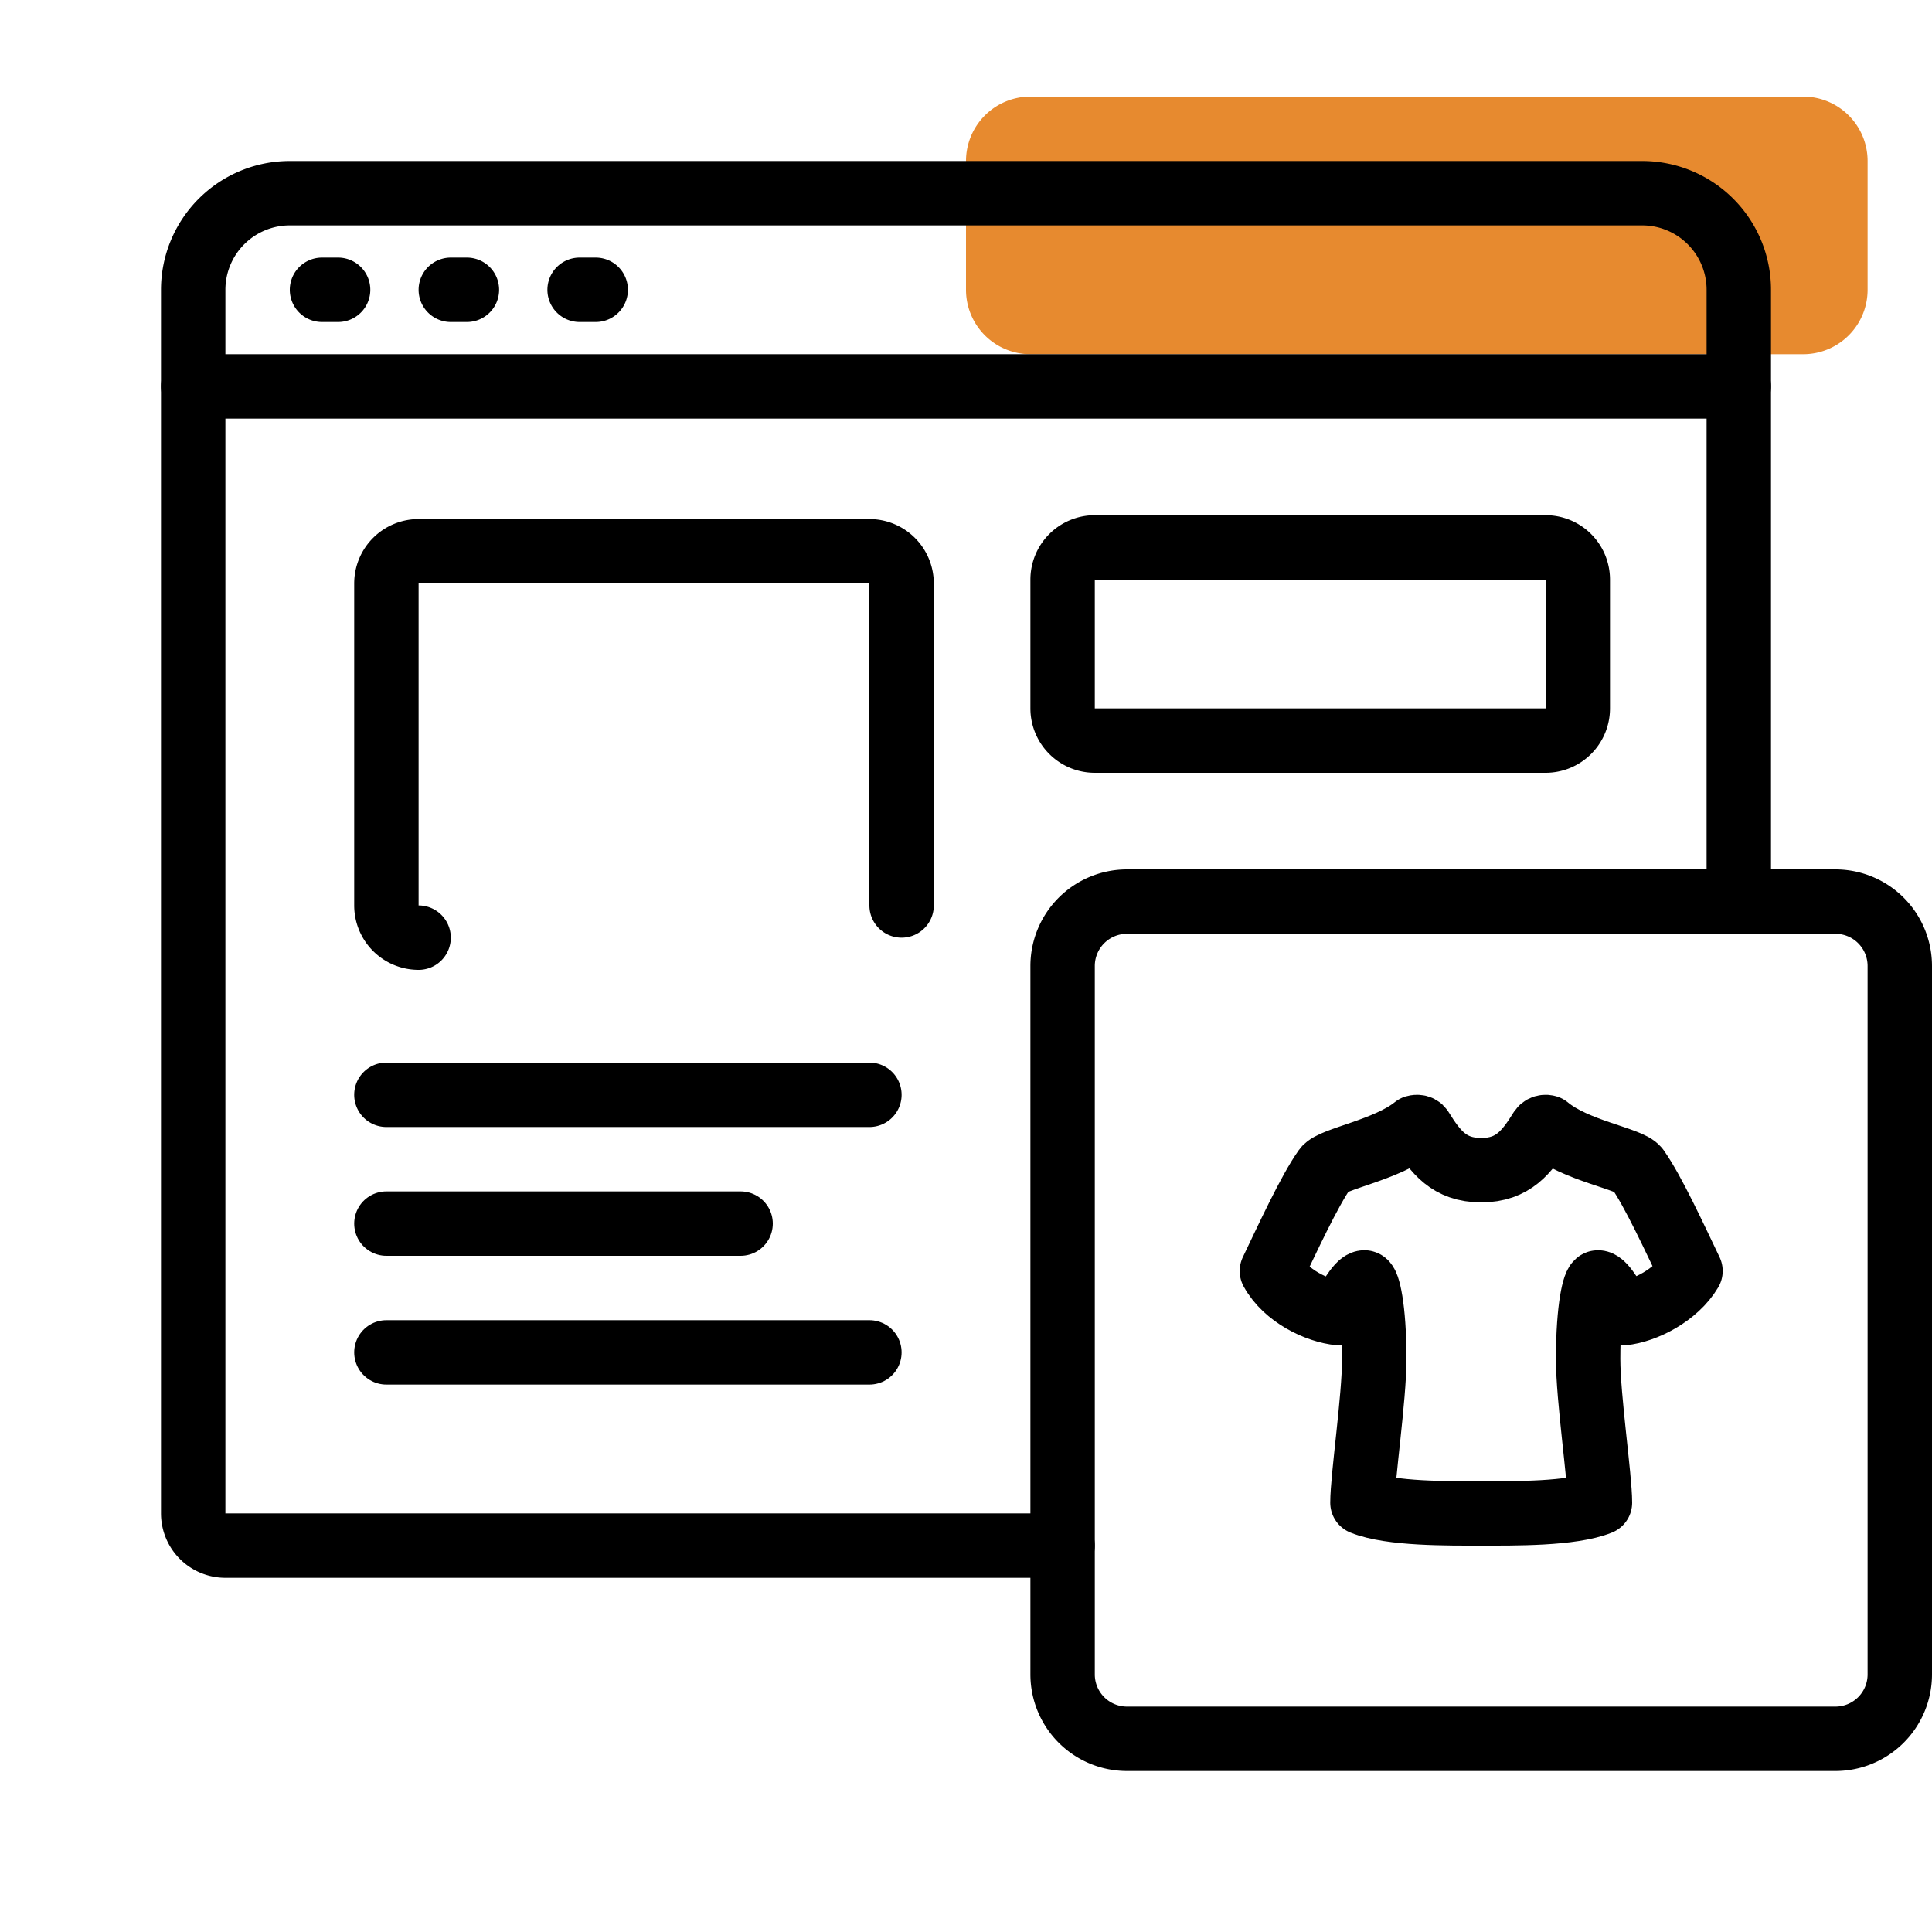 <svg width="60" height="60" viewBox="0 0 60 60" fill="none" xmlns="http://www.w3.org/2000/svg"><path fill-rule="evenodd" clip-rule="evenodd" d="M30 5a2 2 0 0 1 2-2h24a2 2 0 0 1 2 2v4a2 2 0 0 1-2 2H32a2 2 0 0 1-2-2V5z" fill="#E78A2F"/><path d="M33 48H7a1 1 0 0 1-1-1V9a3 3 0 0 1 3-3h42a3 3 0 0 1 3 3v19" stroke="#000" stroke-width="2" stroke-linecap="round" stroke-linejoin="round"/><path d="M13 29.12a1 1 0 0 1-1-1v-10a1 1 0 0 1 1-1h14a1 1 0 0 1 1 1v10M6 12h48M10 9h.5M14 9h.5M18 9h.5M12 34h15" stroke="#000" stroke-width="2" stroke-linecap="round" stroke-linejoin="round"/><path clip-rule="evenodd" d="M33 18a1 1 0 0 1 1-1h14a1 1 0 0 1 1 1v4a1 1 0 0 1-1 1H34a1 1 0 0 1-1-1v-4zm0 12a2 2 0 0 1 2-2h22a2 2 0 0 1 2 2v22a2 2 0 0 1-2 2H35a2 2 0 0 1-2-2V30z" stroke="#000" stroke-width="2" stroke-linecap="round" stroke-linejoin="round"/><path clip-rule="evenodd" d="M50.85 36.297c-.225-.311-1.916-.555-2.792-1.288 0 0-.122-.045-.204.066-.428.689-.856 1.266-1.854 1.266-.998 0-1.426-.577-1.854-1.266-.061-.11-.204-.066-.204-.066-.876.71-2.567.977-2.791 1.288-.49.688-1.182 2.198-1.651 3.175.428.777 1.406 1.244 2.099 1.31.224-.244.57-.955.774-.955.102 0 .306.755.306 2.376 0 1.222-.367 3.686-.367 4.464.876.355 2.67.333 3.688.333 1.019 0 2.812.022 3.688-.333 0-.778-.367-3.242-.367-4.464 0-1.62.204-2.376.306-2.376.204 0 .55.71.774.955.673-.066 1.65-.555 2.099-1.31-.469-.977-1.161-2.487-1.65-3.175z" stroke="#000" stroke-width="2" stroke-linecap="round" stroke-linejoin="round"/><path d="M12 38h11m-11 4h15" stroke="#000" stroke-width="2" stroke-linecap="round" stroke-linejoin="round"/></svg>